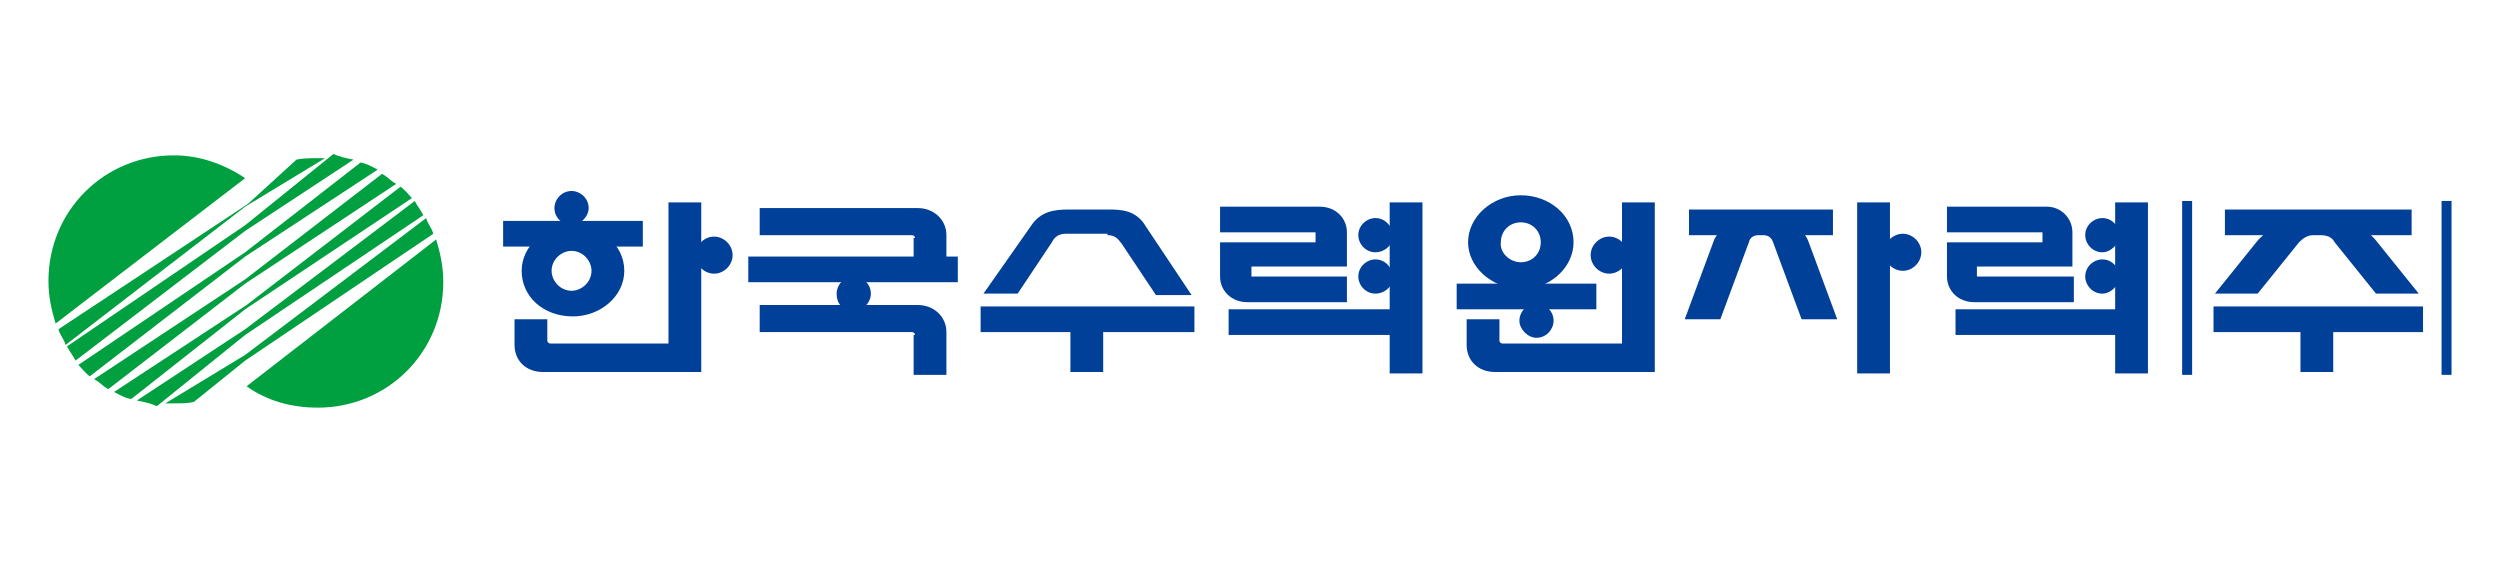 <?xml version="1.0" encoding="utf-8"?>
<!-- Generator: Adobe Illustrator 26.4.0, SVG Export Plug-In . SVG Version: 6.00 Build 0)  -->
<svg version="1.1" id="레이어_1" xmlns="http://www.w3.org/2000/svg" xmlns:xlink="http://www.w3.org/1999/xlink" x="0px"
	 y="0px" viewBox="0 0 175.4 39.5" style="enable-background:new 0 0 175.4 39.5;" xml:space="preserve">
<style type="text/css">
	.st0{fill:#004098;}
	.st1{fill:#00A040;}
</style>
<g>
	<g>
		<g>
			<rect x="171.3" y="14.1" class="st0" width="0.7" height="12.2"/>
			<rect x="153.1" y="14.1" class="st0" width="0.7" height="12.2"/>
		</g>
		<path class="st0" d="M59.9,21.8c0.7,0,1.2-0.6,1.2-1.2c0-0.7-0.6-1.2-1.2-1.2c-0.7,0-1.2,0.6-1.2,1.2
			C58.7,21.4,59.2,21.8,59.9,21.8z"/>
		<g>
			<rect x="52.5" y="18" class="st0" width="14.7" height="1.8"/>
		</g>
		<g>
			<path class="st0" d="M50.1,19.2c0.7,0,1.3-0.6,1.3-1.3c0-0.7-0.6-1.3-1.3-1.3s-1.3,0.6-1.3,1.3C48.8,18.6,49.4,19.2,50.1,19.2z"
				/>
			<g>
				<g>
					<rect x="35.3" y="15.5" class="st0" width="9.8" height="1.8"/>
					<path class="st0" d="M41.3,14.6c0-0.7-0.6-1.2-1.2-1.2c-0.7,0-1.2,0.6-1.2,1.2c0,0.7,0.6,1.2,1.2,1.2S41.3,15.2,41.3,14.6z"/>
				</g>
				<path class="st0" d="M36.6,19c0-1.8,1.7-3.2,3.6-3.2c2,0,3.6,1.4,3.6,3.2c0,1.8-1.7,3.2-3.6,3.2C38.1,22.2,36.6,20.8,36.6,19z
					 M40.1,20.4c0.7,0,1.4-0.6,1.4-1.4c0-0.7-0.6-1.4-1.4-1.4c-0.7,0-1.4,0.6-1.4,1.4C38.7,19.7,39.3,20.4,40.1,20.4z"/>
			</g>
		</g>
		<rect x="130.3" y="14.2" class="st0" width="2.3" height="12"/>
		<path class="st0" d="M133.5,19c0.7,0,1.3-0.6,1.3-1.3c0-0.7-0.6-1.3-1.3-1.3c-0.7,0-1.3,0.6-1.3,1.3C132.2,18.4,132.8,19,133.5,19
			z"/>
		<rect x="86.2" y="21.7" class="st0" width="11.7" height="1.8"/>
		<rect x="97.5" y="14.2" class="st0" width="2.3" height="12"/>
		<path class="st0" d="M96.5,17.7c-0.7,0-1.2-0.6-1.2-1.2c0-0.7,0.6-1.2,1.2-1.2c0.7,0,1.2,0.6,1.2,1.2
			C97.8,17.1,97.2,17.7,96.5,17.7z"/>
		<path class="st0" d="M96.5,20.6c-0.7,0-1.2-0.6-1.2-1.2c0-0.7,0.6-1.2,1.2-1.2c0.7,0,1.2,0.6,1.2,1.2C97.8,20,97.2,20.6,96.5,20.6
			z"/>
		<path class="st0" d="M87.8,19.3v-0.6h6.7v-2.4c0-1-0.8-1.8-1.9-1.8h-7v1.8h6.7V17h-6.7v2.4c0,1,0.8,1.8,1.9,1.8h7v-1.8H87.8z"/>
		<rect x="137.2" y="21.7" class="st0" width="11.7" height="1.8"/>
		<g>
			<rect x="148.4" y="14.2" class="st0" width="2.3" height="12"/>
			<path class="st0" d="M147.5,17.7c-0.7,0-1.2-0.6-1.2-1.2c0-0.7,0.6-1.2,1.2-1.2c0.7,0,1.2,0.6,1.2,1.2
				C148.7,17.1,148.1,17.7,147.5,17.7z"/>
			<path class="st0" d="M147.5,20.6c-0.7,0-1.2-0.6-1.2-1.2c0-0.7,0.6-1.2,1.2-1.2c0.7,0,1.2,0.6,1.2,1.2
				C148.7,20,148.1,20.6,147.5,20.6z"/>
		</g>
		<path class="st0" d="M138.7,19.3v-0.6h6.7v-2.4c0-1-0.8-1.8-1.8-1.8h-7v1.8h6.7V17h-6.7v2.4c0,1,0.8,1.8,1.9,1.8h7v-1.8H138.7z"/>
		<g>
			<g>
				<rect x="161.4" y="22.2" class="st0" width="2.3" height="3.9"/>
				<rect x="155.3" y="21.5" class="st0" width="14.7" height="1.8"/>
				<g>
					<g>
						<polygon class="st0" points="169.2,14.7 156.1,14.7 156.1,16.5 161.4,16.5 162.6,16.2 163.7,16.5 169.2,16.5 						"/>
					</g>
				</g>
			</g>
		</g>
		<path class="st0" d="M107.8,23.7c0.7,0,1.2-0.6,1.2-1.2c0-0.7-0.6-1.2-1.2-1.2c-0.7,0-1.2,0.6-1.2,1.2
			C106.6,23.1,107.2,23.7,107.8,23.7z"/>
		<g>
			<rect x="102.2" y="19.9" class="st0" width="9.8" height="1.8"/>
		</g>
		<path class="st0" d="M112.9,19.2c-0.7,0-1.3-0.6-1.3-1.3c0-0.7,0.6-1.3,1.3-1.3s1.3,0.6,1.3,1.3C114.2,18.6,113.6,19.2,112.9,19.2
			z"/>
		<path class="st0" d="M103,17c0-1.8,1.7-3.3,3.7-3.3c2,0,3.7,1.4,3.7,3.3c0,1.8-1.7,3.3-3.7,3.3C104.6,20.2,103,18.7,103,17z
			 M106.7,18.4c0.8,0,1.4-0.6,1.4-1.4s-0.6-1.4-1.4-1.4s-1.4,0.6-1.4,1.4C105.2,17.7,105.9,18.4,106.7,18.4z"/>
		<path class="st0" d="M77.7,16.5c0.5,0,0.7,0.2,1,0.6l2.4,3.6h2.5l-3.2-4.8c-0.7-1.2-1.8-1.2-2.7-1.2H75c-1,0-2,0.1-2.7,1.2
			L69,20.6h2.4l2.4-3.6c0.2-0.4,0.5-0.6,1-0.6H77.7z"/>
		<g>
			<rect x="75.1" y="22.2" class="st0" width="2.3" height="3.9"/>
			<rect x="68.8" y="21.5" class="st0" width="15" height="1.8"/>
		</g>
		<path class="st0" d="M64.2,16.7c0-0.1-0.1-0.2-0.2-0.2H53.3v-1.9h11.1c1.1,0,2,0.8,2,1.9v2.4h-2.3V16.7z"/>
		<path class="st0" d="M49.2,14.2h-2.3v9.9h-8.3c-0.1,0-0.2-0.1-0.2-0.2v-1.5h-2.3v1.8c0,1.1,0.8,1.9,2,1.9h11.1
			C49.2,26,49.2,14.2,49.2,14.2z"/>
		<path class="st0" d="M116.1,14.2h-2.3v9.9h-8.4c-0.1,0-0.2-0.1-0.2-0.2v-1.5h-2.3v1.8c0,1.1,0.8,1.9,2,1.9h11.2V14.2z"/>
		<path class="st0" d="M64.2,23.5c0-0.1-0.1-0.2-0.2-0.2H53.3v-1.9h11.1c1.1,0,2,0.8,2,1.9v3h-2.3V23.5z"/>
		<path class="st0" d="M123.7,16.5c0.4,0,0.6,0.2,0.7,0.5l2,5.4h2.5l-2-5.4c0,0-0.4-1.5-2.5-1.5h-1.7c-2.1,0-2.5,1.5-2.5,1.5l-2,5.4
			h2.5l2-5.4c0.1-0.4,0.4-0.5,0.7-0.5H123.7z"/>
		<g>
			<polygon class="st0" points="122.4,16.5 123.6,16.2 124.4,16.5 128.6,16.5 128.6,14.7 118.5,14.7 118.5,16.5 			"/>
		</g>
		<path class="st0" d="M163.7,15.5c2.1,0,3.1,1.5,3.1,1.5l2.9,3.6h-3l-2.9-3.6c-0.2-0.4-0.6-0.5-1-0.5h-0.2h-0.1h-0.2
			c-0.4,0-0.7,0.2-1,0.5l-2.9,3.6h-3l2.9-3.6c0,0,1.1-1.5,3.1-1.5"/>
	</g>
	<g>
		<g>
			<g>
				<path class="st1" d="M17.3,27.1c1.4,1,3.1,1.5,5,1.5c4.9,0,8.8-3.9,8.8-8.8c0-1.1-0.2-2-0.5-3L17.3,27.1z"/>
				<path class="st1" d="M12.2,10.9c-4.9,0-8.8,3.9-8.8,8.8c0,1.1,0.2,2,0.5,3l13.3-10.2C15.7,11.5,14,10.9,12.2,10.9z"/>
				<path class="st1" d="M17.2,18l9.3-6.1c-0.4-0.2-0.7-0.4-1.2-0.5l-8.1,6.3L5.5,25.6c0.2,0.2,0.5,0.6,0.8,0.8L17.2,18z"/>
				<path class="st1" d="M17.2,19.9l10.6-7c-0.4-0.2-0.6-0.5-1-0.7l-9.6,7.4l-10.6,7c0.4,0.2,0.6,0.5,1,0.7L17.2,19.9z"/>
				<path class="st1" d="M17.2,21.7l11.7-7.8c-0.2-0.2-0.5-0.6-0.8-0.8l-10.8,8.3l-9.3,6.1c0.4,0.2,0.7,0.4,1.2,0.5L17.2,21.7z"/>
				<path class="st1" d="M17.2,16.2l7.6-5c-0.5-0.1-1-0.2-1.4-0.4l-6.2,5L4.7,24.3c0.2,0.4,0.4,0.6,0.6,1L17.2,16.2z"/>
				<path class="st1" d="M17.2,14.5l5.6-3.4c-0.1,0-0.4,0-0.5,0c-0.6,0-1.1,0-1.5,0.1l-3.4,3.1L4.1,23.1c0.1,0.4,0.4,0.7,0.5,1.1
					L17.2,14.5z"/>
				<path class="st1" d="M17.2,23.5l12.5-8.4c-0.2-0.4-0.4-0.6-0.6-1l-11.9,9l-7.6,5c0.5,0.1,1,0.2,1.4,0.4L17.2,23.5z"/>
				<path class="st1" d="M17.2,25.3l13.2-8.9c-0.1-0.4-0.4-0.7-0.5-1.1l-12.7,9.6l-5.6,3.4c0.1,0,0.4,0,0.5,0c0.6,0,1.1,0,1.5-0.1
					L17.2,25.3z"/>
			</g>
		</g>
	</g>
</g>
</svg>
